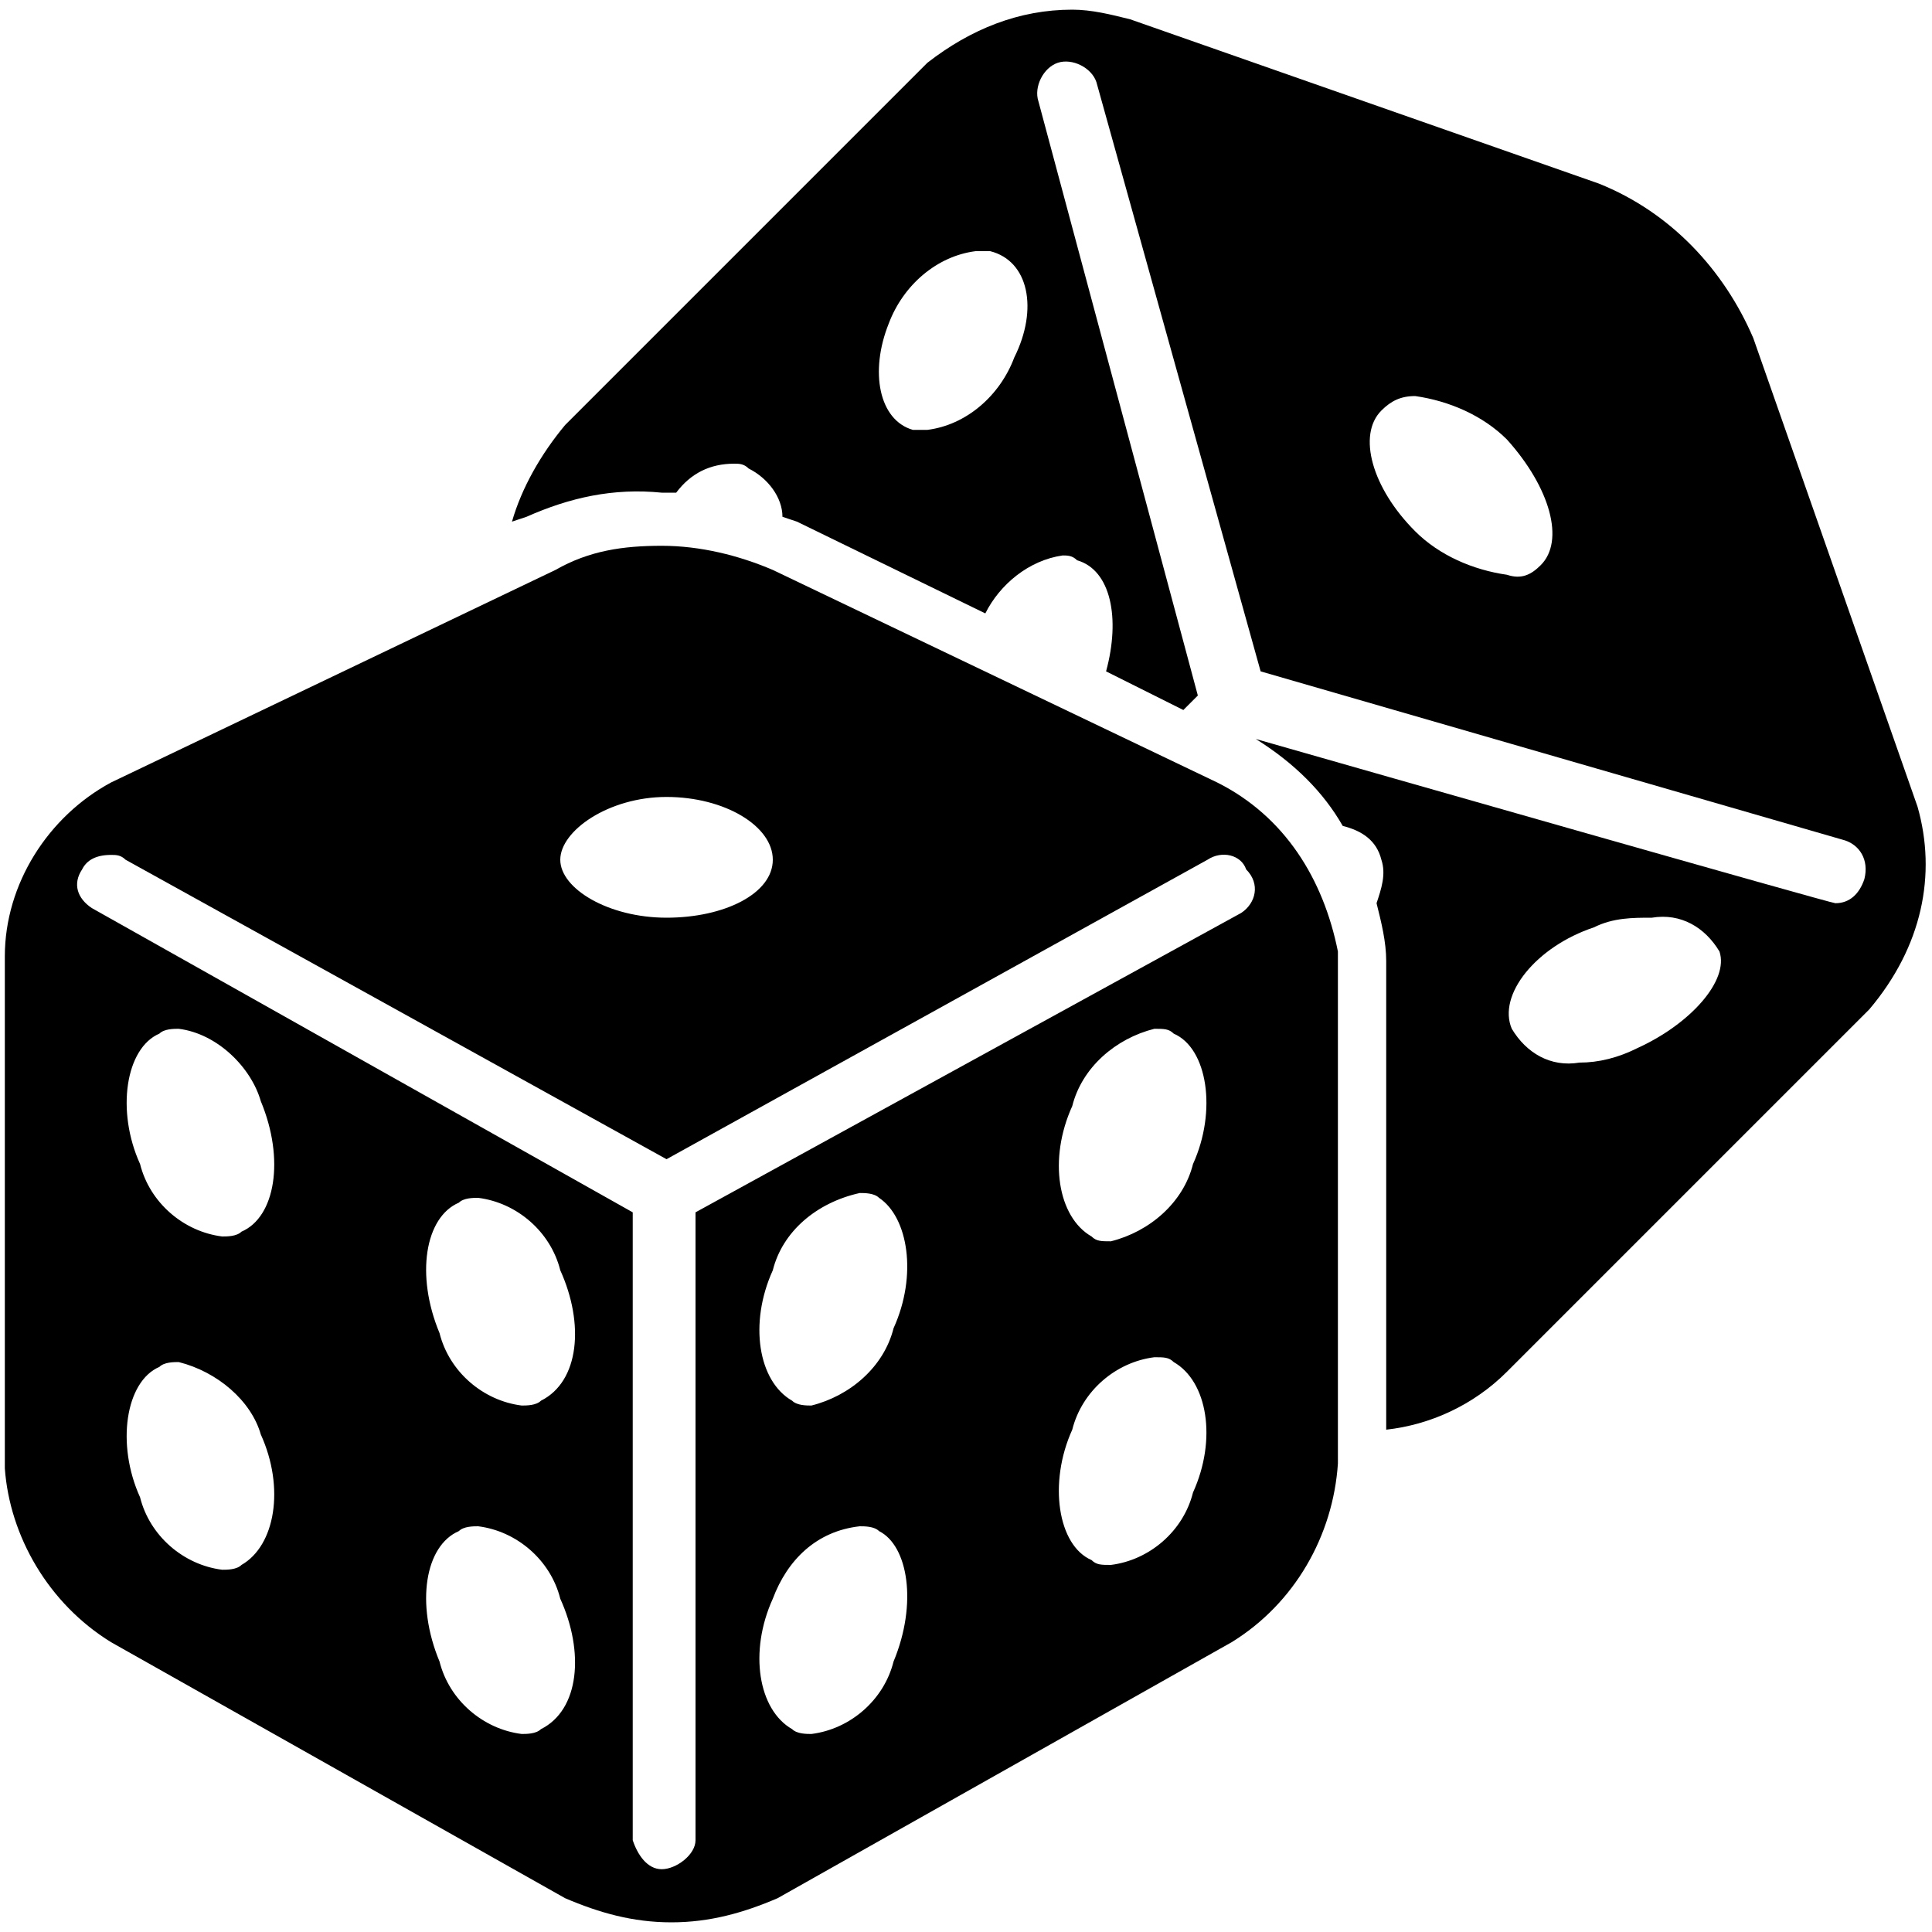 <?xml version="1.0" encoding="utf-8"?>
<!-- Generator: Adobe Illustrator 22.1.0, SVG Export Plug-In . SVG Version: 6.00 Build 0)  -->
<svg version="1.1" id="Layer_1" xmlns="http://www.w3.org/2000/svg" xmlns:xlink="http://www.w3.org/1999/xlink" x="0px" y="0px"
	 viewBox="0 0 40 40" style="enable-background:new 0 0 40 40;" xml:space="preserve">
<g>
	<g>
		<path d="M25.2,16.2L16,11.8c-0.7-0.3-1.5-0.5-2.3-0.5s-1.5,0.1-2.2,0.5l-9.2,4.4c-1.3,0.7-2.2,2.1-2.2,3.6v10.6
			C0.2,31.8,1,33.2,2.3,34l9.4,5.3c0.7,0.3,1.4,0.5,2.2,0.5s1.5-0.2,2.2-0.5l9.4-5.3c1.3-0.8,2.1-2.2,2.2-3.7V19.7
			C27.4,18.2,26.6,16.9,25.2,16.2z M13.8,16.5c1.2,0,2.2,0.6,2.2,1.3S15,19,13.8,19s-2.2-0.6-2.2-1.2S12.6,16.5,13.8,16.5z M5,32.4
			c-0.1,0.1-0.3,0.1-0.4,0.1c-0.8-0.1-1.5-0.7-1.7-1.5c-0.5-1.1-0.3-2.4,0.4-2.7c0.1-0.1,0.3-0.1,0.4-0.1c0.8,0.2,1.5,0.8,1.7,1.5
			C5.9,30.8,5.7,32,5,32.4z M5,25.5L5,25.5c-0.1,0.1-0.3,0.1-0.4,0.1c-0.8-0.1-1.5-0.7-1.7-1.5c-0.5-1.1-0.3-2.4,0.4-2.7
			c0.1-0.1,0.3-0.1,0.4-0.1c0.8,0.1,1.5,0.8,1.7,1.5C5.9,24,5.7,25.2,5,25.5z M11.2,35.8L11.2,35.8c-0.1,0.1-0.3,0.1-0.4,0.1
			c-0.8-0.1-1.5-0.7-1.7-1.5c-0.5-1.2-0.3-2.4,0.4-2.7c0.1-0.1,0.3-0.1,0.4-0.1c0.8,0.1,1.5,0.7,1.7,1.5
			C12.1,34.2,12,35.4,11.2,35.8z M11.2,29L11.2,29c-0.1,0.1-0.3,0.1-0.4,0.1C10,29,9.3,28.4,9.1,27.6c-0.5-1.2-0.3-2.4,0.4-2.7
			c0.1-0.1,0.3-0.1,0.4-0.1c0.8,0.1,1.5,0.7,1.7,1.5C12.1,27.4,12,28.6,11.2,29z M18.5,34.4c-0.2,0.8-0.9,1.4-1.7,1.5
			c-0.1,0-0.3,0-0.4-0.1c-0.7-0.4-0.9-1.6-0.4-2.7c0.3-0.8,0.9-1.4,1.8-1.5c0.1,0,0.3,0,0.4,0.1C18.8,32,19,33.2,18.5,34.4z
			 M18.5,27.5L18.5,27.5c-0.2,0.8-0.9,1.4-1.7,1.6c-0.1,0-0.3,0-0.4-0.1c-0.7-0.4-0.9-1.6-0.4-2.7c0.2-0.8,0.9-1.4,1.8-1.6
			c0.1,0,0.3,0,0.4,0.1C18.8,25.2,19,26.4,18.5,27.5z M24.7,30.9L24.7,30.9c-0.2,0.8-0.9,1.4-1.7,1.5c-0.2,0-0.3,0-0.4-0.1
			c-0.7-0.3-0.9-1.6-0.4-2.7c0.2-0.8,0.9-1.4,1.7-1.5c0.2,0,0.3,0,0.4,0.1C25,28.6,25.2,29.8,24.7,30.9z M24.7,24.1L24.7,24.1
			c-0.2,0.8-0.9,1.4-1.7,1.6c-0.2,0-0.3,0-0.4-0.1c-0.7-0.4-0.9-1.6-0.4-2.7c0.2-0.8,0.9-1.4,1.7-1.6c0.2,0,0.3,0,0.4,0.1
			C25,21.7,25.2,23,24.7,24.1z M25.7,18.9L25.7,18.9L25.7,18.9l-11.3,6.2v13c0,0.3-0.4,0.6-0.7,0.6s-0.5-0.3-0.6-0.6v-13L1.9,18.8
			c-0.3-0.2-0.4-0.5-0.2-0.8c0.1-0.2,0.3-0.3,0.6-0.3c0.1,0,0.2,0,0.3,0.1L13.8,24L25,17.8c0.3-0.2,0.7-0.1,0.8,0.2
			C26.1,18.3,26,18.7,25.7,18.9z"/>
	</g>
	<g>
		<path d="M39.7,16.7L36.3,7c-0.6-1.4-1.7-2.6-3.2-3.2l-9.7-3.4c-0.4-0.1-0.8-0.2-1.2-0.2c-1.1,0-2.1,0.4-3,1.1l-7.5,7.5
			c-0.5,0.6-0.9,1.3-1.1,2l0.3-0.1c0.9-0.4,1.8-0.6,2.8-0.5H14c0.3-0.4,0.7-0.6,1.2-0.6c0.1,0,0.2,0,0.3,0.1c0.4,0.2,0.7,0.6,0.7,1
			l0.3,0.1l3.9,1.9c0.3-0.6,0.9-1.1,1.6-1.2c0.1,0,0.2,0,0.3,0.1c0.7,0.2,0.9,1.2,0.6,2.3l1.6,0.8l0.3-0.3L21.5,2.1
			c-0.1-0.3,0.1-0.7,0.4-0.8c0.3-0.1,0.7,0.1,0.8,0.4l3.4,12.2l12.1,3.5c0.3,0.1,0.5,0.4,0.4,0.8c-0.1,0.3-0.3,0.5-0.6,0.5
			c-0.1,0-9.9-2.8-12-3.4c0.8,0.5,1.4,1.1,1.8,1.8c0.4,0.1,0.7,0.3,0.8,0.7c0.1,0.3,0,0.6-0.1,0.9c0.1,0.4,0.2,0.8,0.2,1.2v9.7
			c0.9-0.1,1.8-0.5,2.5-1.2l7.5-7.5C39.8,19.6,40.1,18.1,39.7,16.7z M21,7.4L21,7.4c-0.3,0.8-1,1.4-1.8,1.5c-0.1,0-0.2,0-0.3,0
			c-0.7-0.2-0.9-1.2-0.5-2.2c0.3-0.8,1-1.4,1.8-1.5c0.1,0,0.2,0,0.3,0C21.3,5.4,21.5,6.4,21,7.4z M31.9,11.7
			c-0.2,0.2-0.4,0.3-0.7,0.2c-0.7-0.1-1.4-0.4-1.9-0.9c-0.9-0.9-1.2-2-0.7-2.5c0.2-0.2,0.4-0.3,0.7-0.3c0.7,0.1,1.4,0.4,1.9,0.9
			C32.1,10.1,32.4,11.2,31.9,11.7L31.9,11.7z M33.9,21.7L33.9,21.7c-0.4,0.2-0.8,0.3-1.2,0.3c-0.6,0.1-1.1-0.2-1.4-0.7
			c-0.3-0.7,0.5-1.7,1.7-2.1c0.4-0.2,0.8-0.2,1.2-0.2c0.6-0.1,1.1,0.2,1.4,0.7C35.8,20.3,35,21.2,33.9,21.7z"/>
	</g>
</g>
</svg>
